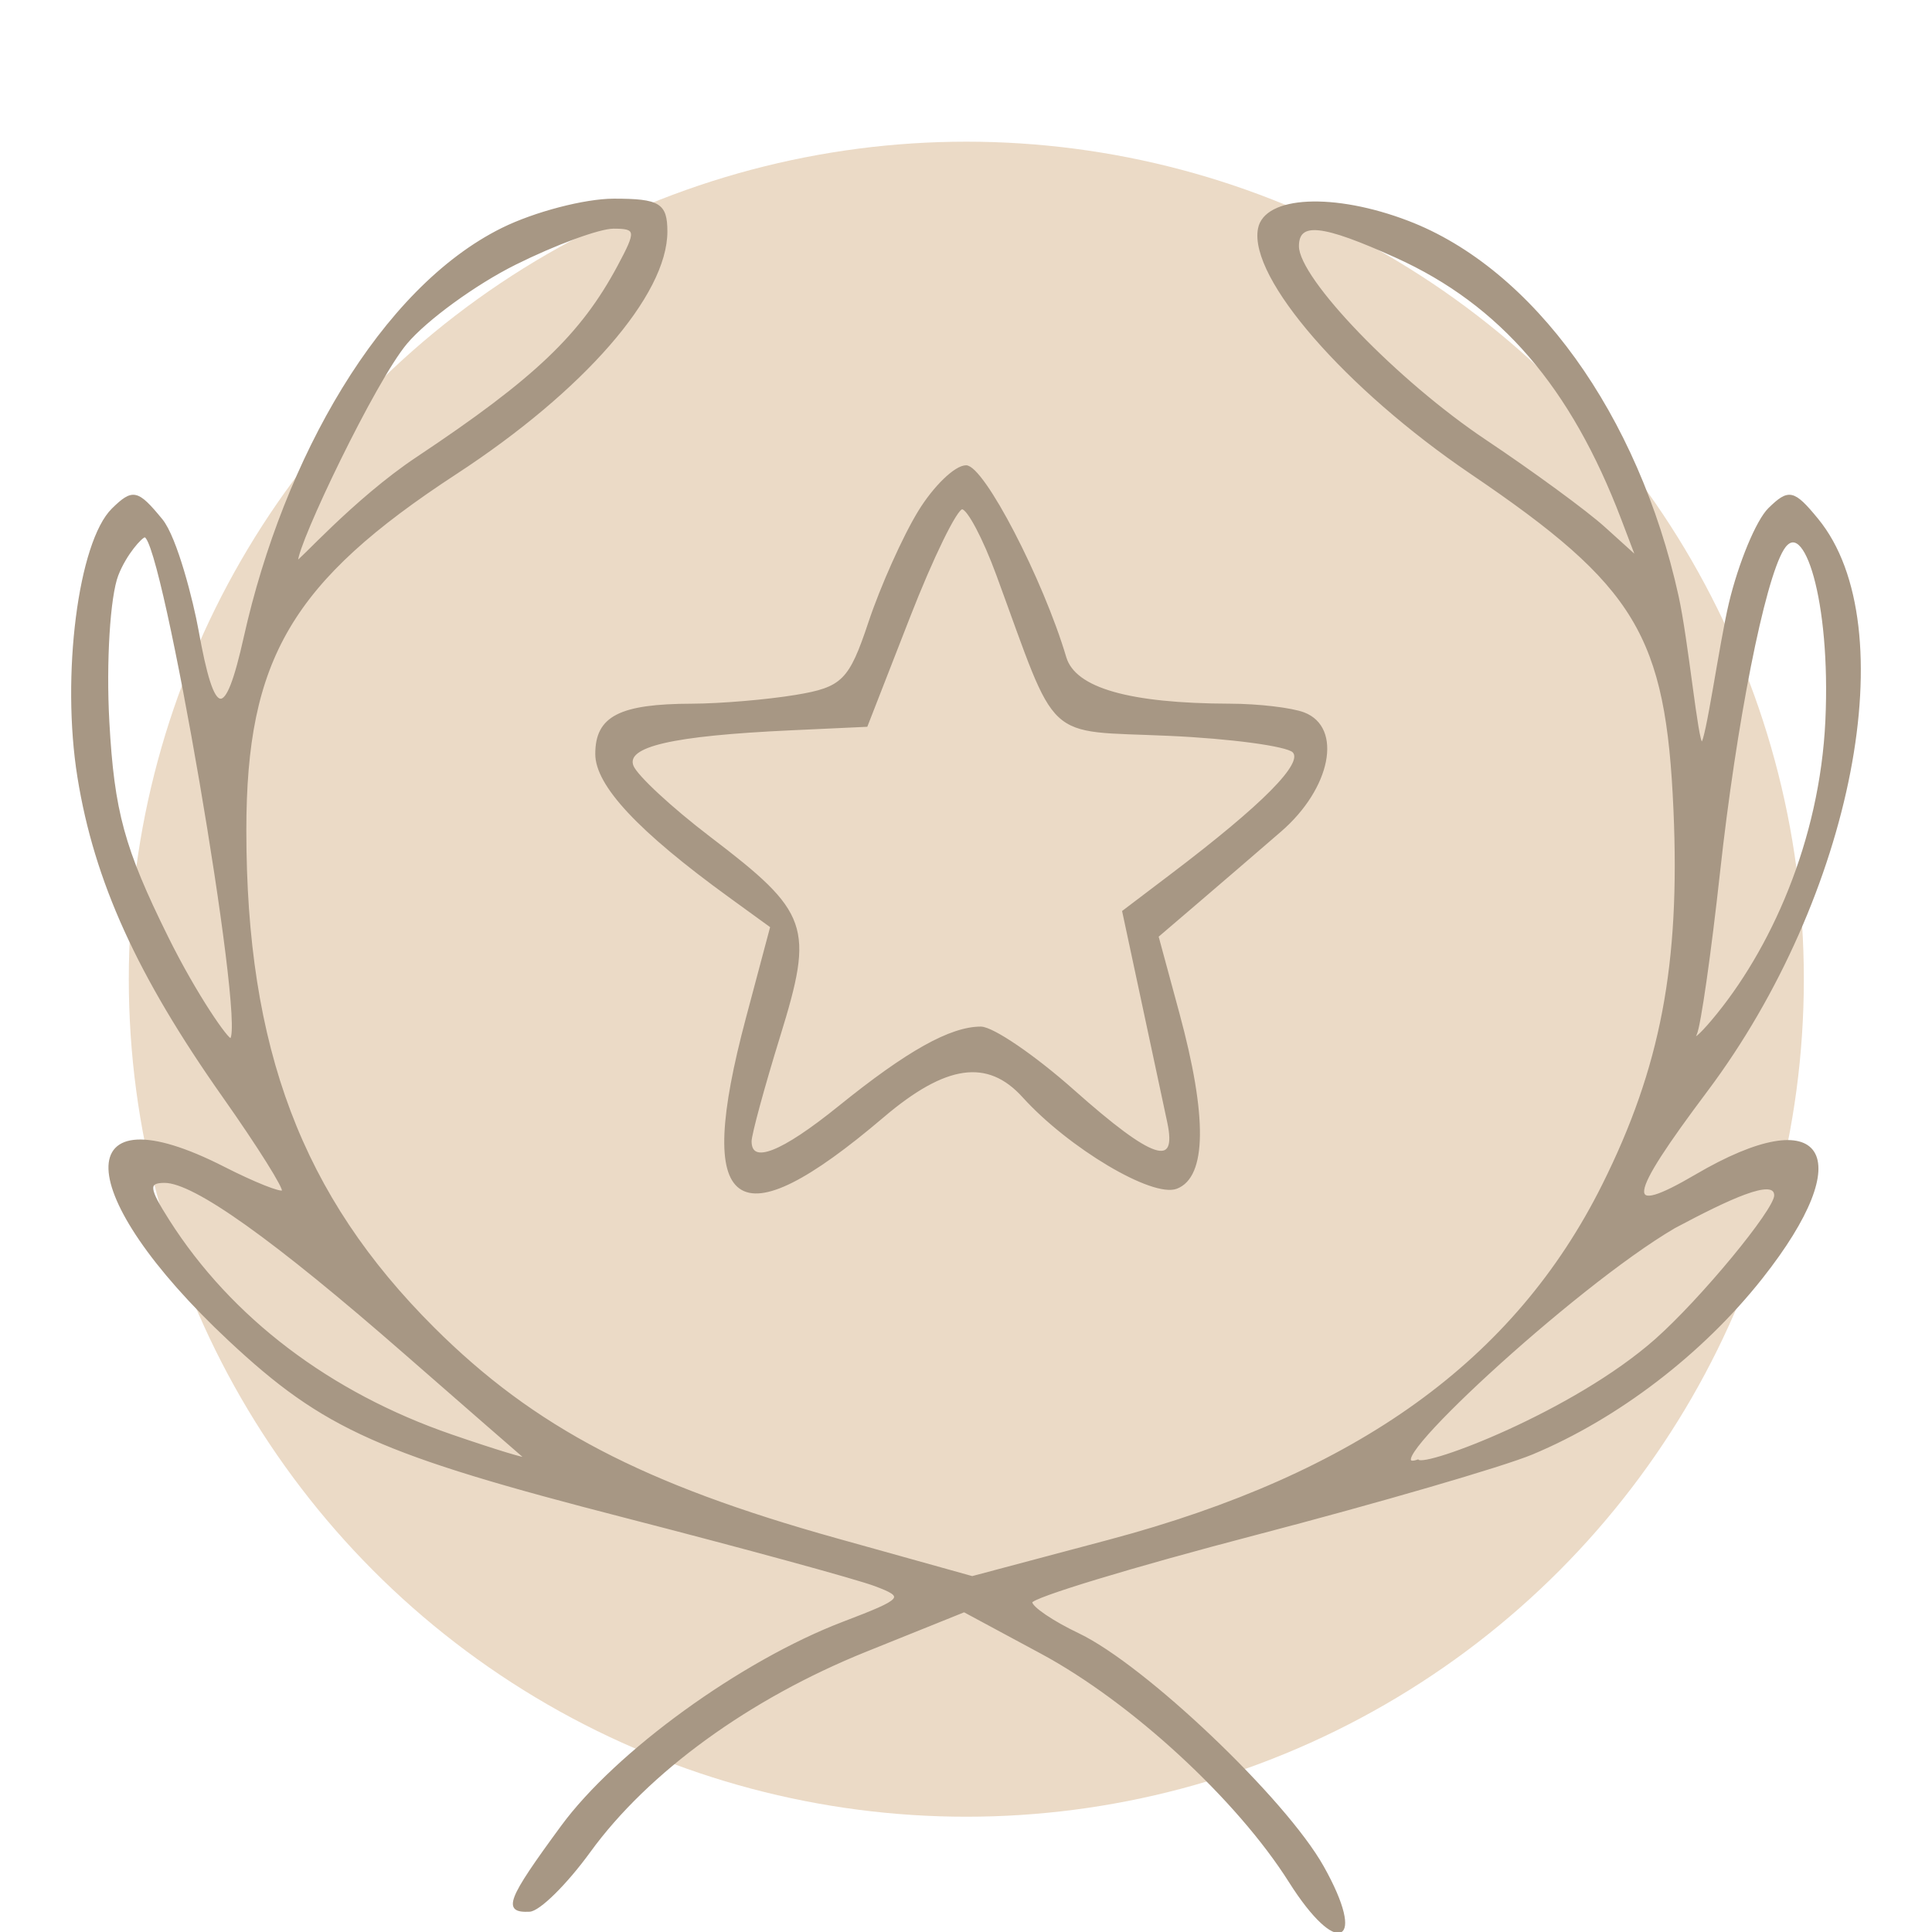 <svg xmlns="http://www.w3.org/2000/svg" fill="none" viewBox="0 0 3000 3000" height="3000" width="3000">
<g clip-path="url(#clip0_1331_147)">
<circle fill="#EBDAC6" r="1300.5" cy="1520.5" cx="1500.5"></circle>
<path stroke-width="3" stroke="#A79784" fill="#A79784" d="M779.968 355.249C592.176 448.183 442.048 711.871 379.955 989.692C350.461 1121.75 331.992 1119.06 306.836 978.918C298.916 934.844 273.788 835.083 250.982 807.239C213.373 761.402 206.266 759.863 174.925 790.589C122.905 841.659 96.349 1049.27 121.73 1206.7C147.698 1368 214.157 1514.33 347.159 1702.96C401.445 1780 442.86 1846.04 439.194 1849.71C435.528 1853.38 394.366 1836.95 347.662 1813.16C106.787 1690.37 111.824 1852.37 355.973 2080.71C503.61 2218.76 590.049 2257.35 972.741 2355.9C1156.7 2403.31 1330.5 2450.82 1358.9 2461.54C1407.48 2479.84 1404.49 2483.34 1309.37 2519.66C1151.41 2579.97 957.211 2720.64 872.395 2836.19C788.111 2950.97 781.227 2969.02 822.334 2967.01C837.332 2966.28 879.223 2924.84 915.488 2874.91C1005.73 2750.64 1163.22 2636.35 1344.91 2563.23L1497.14 2501.95L1616.65 2566.28C1757.43 2642.01 1921.5 2793.12 2002.73 2921.79C2076.74 3039.01 2121.6 3018.86 2054.13 2898.73C1995.31 2793.96 1777.24 2586.49 1674.35 2537.43C1634.25 2518.35 1601.43 2496.02 1601.43 2487.9C1601.43 2479.76 1757.94 2432.24 1949.17 2382.26C2140.43 2332.26 2333.91 2275.95 2379.13 2257.07C2511.93 2201.6 2642.81 2101.39 2735.37 1984.31C2886.56 1793.07 2832.45 1708.45 2633.49 1825.06C2519.71 1891.71 2523.43 1862.44 2650.25 1693.34C2876.24 1391.87 2957.64 971.923 2822.06 806.624C2785.16 761.654 2777.66 760.003 2747.01 790.086C2728.29 808.443 2700.84 874.652 2685.98 937.167C2671.13 999.682 2649.78 1153.54 2642.54 1153.54C2635.29 1153.54 2620.2 994.449 2604.97 925.554C2542.94 644.431 2379.91 418.24 2185.96 344.196C2071.23 300.374 1964.31 305.495 1954.88 355.249C1940.55 430.861 2089.92 602.764 2284.66 734.846C2541.9 909.239 2588.16 985.942 2600.05 1257.72C2610.57 1497.73 2580.07 1657.94 2489.27 1840.03C2352.99 2113.34 2108.06 2289.64 1721.84 2392.42L1509.65 2448.89L1299.47 2390.24C997.59 2305.98 828.938 2217.69 673.13 2062.41C467.54 1857.41 381.018 1628.47 381.018 1289.26C381.018 1022.4 451.898 902.16 707.912 734.874C905.778 605.59 1034.81 457.473 1034.81 359.587C1034.81 316.772 1023.61 309.972 953.097 310C908.157 310 830.225 330.372 779.968 355.249ZM799.892 409.733C737.882 440.627 661.853 495.951 630.932 532.665C581.654 591.207 461.225 843.002 461.225 871.461C461.225 877.17 549.082 776.569 647.973 710.724C831.064 588.828 902.952 520.408 960.233 413.483C989.838 358.244 989.223 353.57 952.481 353.57C930.543 353.57 861.873 378.84 799.892 409.733ZM2015.49 382.31C2015.49 433.128 2168.86 592.214 2306.65 684.336C2380.24 733.559 2463.19 794.311 2490.92 819.384L2541.34 864.969L2518.96 806.12C2440.6 600.077 2330.55 472.305 2168.05 398.848C2053.07 346.882 2015.49 342.797 2015.49 382.31ZM1426.82 794.815C1403.06 833.74 1368.47 910.974 1350 966.41C1319.7 1057.33 1308.51 1068.49 1235.55 1080.55C1191.06 1087.91 1118.7 1094.04 1074.74 1094.18C962.275 1094.49 925.842 1113.27 925.842 1170.75C925.842 1219.19 991.993 1289.9 1132.72 1392.01L1197.53 1439.05L1159.78 1580.82C1078.96 1884.02 1141.45 1929.24 1371.08 1733.83C1468.15 1651.22 1533.82 1641.88 1589.03 1702.85C1660.19 1781.46 1789.84 1858.64 1826.89 1844.45C1872.33 1827.02 1873.39 1734.03 1829.96 1573.79L1797.48 1453.94L1857.44 1402.67C1890.43 1374.47 1949.31 1323.84 1988.26 1290.12C2065.05 1223.72 2083.66 1130.31 2024.61 1107.64C2005.64 1100.37 1954.18 1094.29 1910.19 1094.18C1752.82 1093.71 1668.76 1069.61 1654.26 1020.84C1618.33 899.949 1526.94 723.988 1500.08 723.988C1483.54 723.988 1450.57 755.862 1426.82 794.815ZM1411.54 958.239L1345.69 1127.09L1228.36 1132.52C1042.78 1141.14 970.083 1157.93 982.171 1189.47C988.103 1204.89 1041.97 1254.89 1101.88 1300.56C1255.59 1417.78 1262.75 1438.16 1209.98 1608.88C1185.55 1687.99 1165.57 1761.48 1165.57 1772.2C1165.57 1809.78 1213.5 1791.03 1303.55 1718.3C1409.1 1633.03 1476.07 1595.59 1522.99 1595.59C1541.38 1595.59 1606.07 1639.69 1666.8 1693.65C1789.53 1802.61 1829.6 1815.96 1814.01 1742.67C1808.31 1715.7 1790.2 1630.99 1773.8 1554.43L1744.03 1415.24L1819.08 1358.32C1962.27 1249.77 2026.26 1185.07 2008.3 1167.11C1998.36 1157.2 1911.62 1145.48 1815.5 1141.14C1619.39 1132.21 1645.56 1156.56 1548.65 892.869C1527.78 835.951 1503.15 789.358 1494 789.358C1484.85 789.358 1447.75 865.333 1411.54 958.239ZM182.312 892.869C169.496 925.834 163.2 1028.48 168.293 1120.99C176.016 1260.38 191.631 1317.58 259.517 1454.92C304.569 1546.06 354.722 1617.45 358.556 1613.56C382.565 1589.21 252.977 832.928 224.826 832.928C219.818 832.928 195.128 859.876 182.312 892.869ZM2768.62 852.685C2738.51 901.432 2694.83 1122.28 2669.28 1355.13C2655.54 1480.55 2639.37 1593.32 2633.38 1605.72C2627.39 1618.12 2639.03 1608.66 2659.26 1584.68C2750.23 1476.94 2827.31 1306.38 2835.95 1118.61C2844.51 932.046 2801.69 799.208 2768.62 852.685ZM261.532 1895.18C358.044 2047.08 511.781 2163.74 701.14 2228.91C768.915 2252.22 820.235 2267.84 815.17 2263.61C810.133 2259.39 726.269 2186.32 628.861 2101.23C425.203 1923.33 301.603 1835.27 255.599 1835.27C228.708 1835.27 229.659 1845.06 261.532 1895.18ZM2600.05 1905.73C2441.74 1998.27 2122.28 2295.74 2201.77 2267.81C2213.05 2280.12 2443.76 2193.18 2571.23 2080.38C2641.49 2018.2 2756.47 1879.12 2756.47 1856.29C2756.47 1827.04 2684.75 1860.62 2600.05 1905.73Z" clip-rule="evenodd" fill-rule="evenodd"></path>
</g>
<defs>
<clipPath id="clip0_1331_147">
<rect fill="white" height="3000" width="3000"></rect>
</clipPath>
</defs>
</svg>
